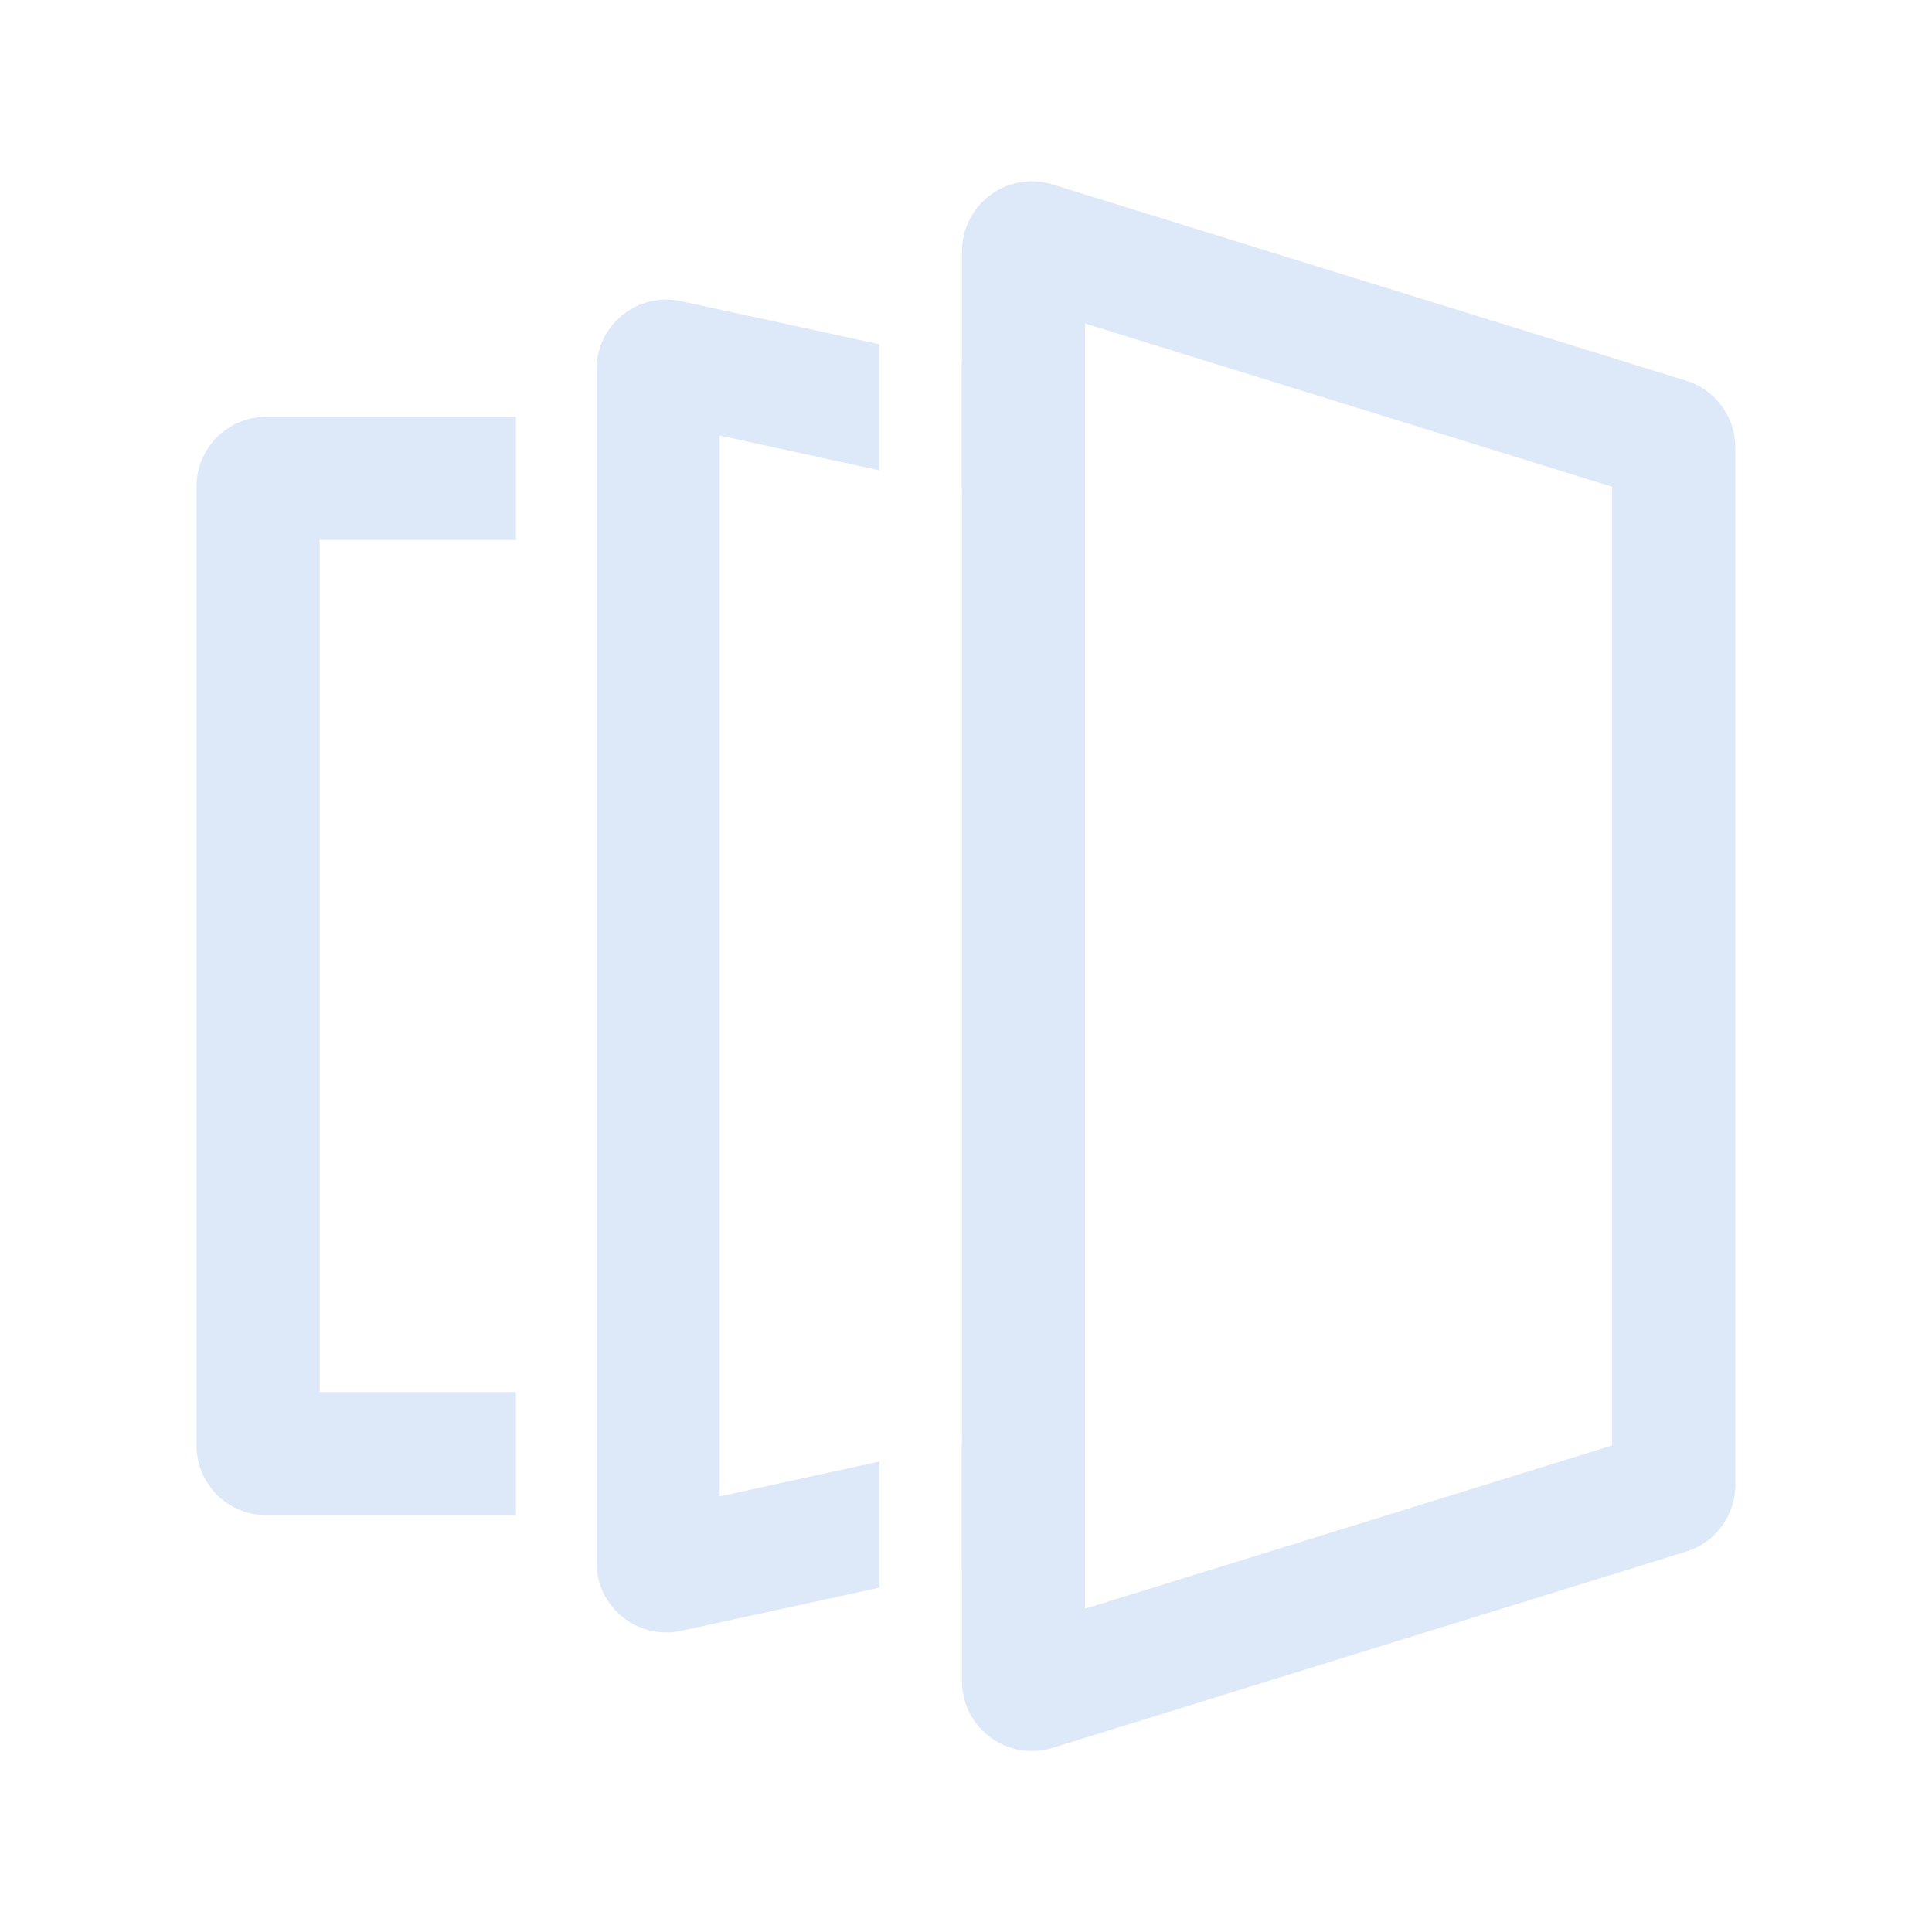 <svg width="32" height="32" viewBox="0 0 32 32" fill="none" xmlns="http://www.w3.org/2000/svg">
<path d="M17.973 5.359V26.645L26.703 23.941V8.063L17.972 5.359H17.973ZM15.933 4.16C15.933 3.979 15.976 3.8 16.058 3.638C16.139 3.476 16.258 3.336 16.404 3.229C16.549 3.121 16.718 3.05 16.897 3.019C17.076 2.989 17.259 3.002 17.432 3.055L27.929 6.306C28.165 6.379 28.371 6.525 28.517 6.724C28.664 6.923 28.743 7.163 28.743 7.41V24.595C28.743 24.842 28.664 25.082 28.517 25.281C28.371 25.48 28.165 25.627 27.929 25.699L17.432 28.95C17.259 29.003 17.076 29.016 16.897 28.986C16.718 28.956 16.549 28.884 16.404 28.776C16.258 28.669 16.139 28.529 16.058 28.367C15.976 28.205 15.933 28.027 15.933 27.846V26H15.928V23.912H15.933V8.089H15.928V6L15.933 6.001V4.16ZM14.568 7.791L11.92 7.214V24.785L14.568 24.207V26.296L11.282 27.012C11.114 27.049 10.939 27.047 10.771 27.007C10.603 26.968 10.446 26.891 10.311 26.783C10.177 26.674 10.068 26.538 9.993 26.382C9.919 26.226 9.88 26.056 9.88 25.883V6.117C9.88 5.944 9.919 5.774 9.993 5.618C10.068 5.462 10.177 5.325 10.311 5.217C10.446 5.109 10.603 5.032 10.771 4.992C10.939 4.953 11.114 4.951 11.282 4.988L14.568 5.703V7.792V7.791ZM5.295 8.943H8.546V6.903H4.411C4.105 6.903 3.811 7.025 3.594 7.241C3.377 7.458 3.255 7.752 3.255 8.059V23.94C3.255 24.579 3.772 25.096 4.411 25.096H8.546V23.056H5.295V8.943Z" fill="#DDE9F8"/>
</svg>
